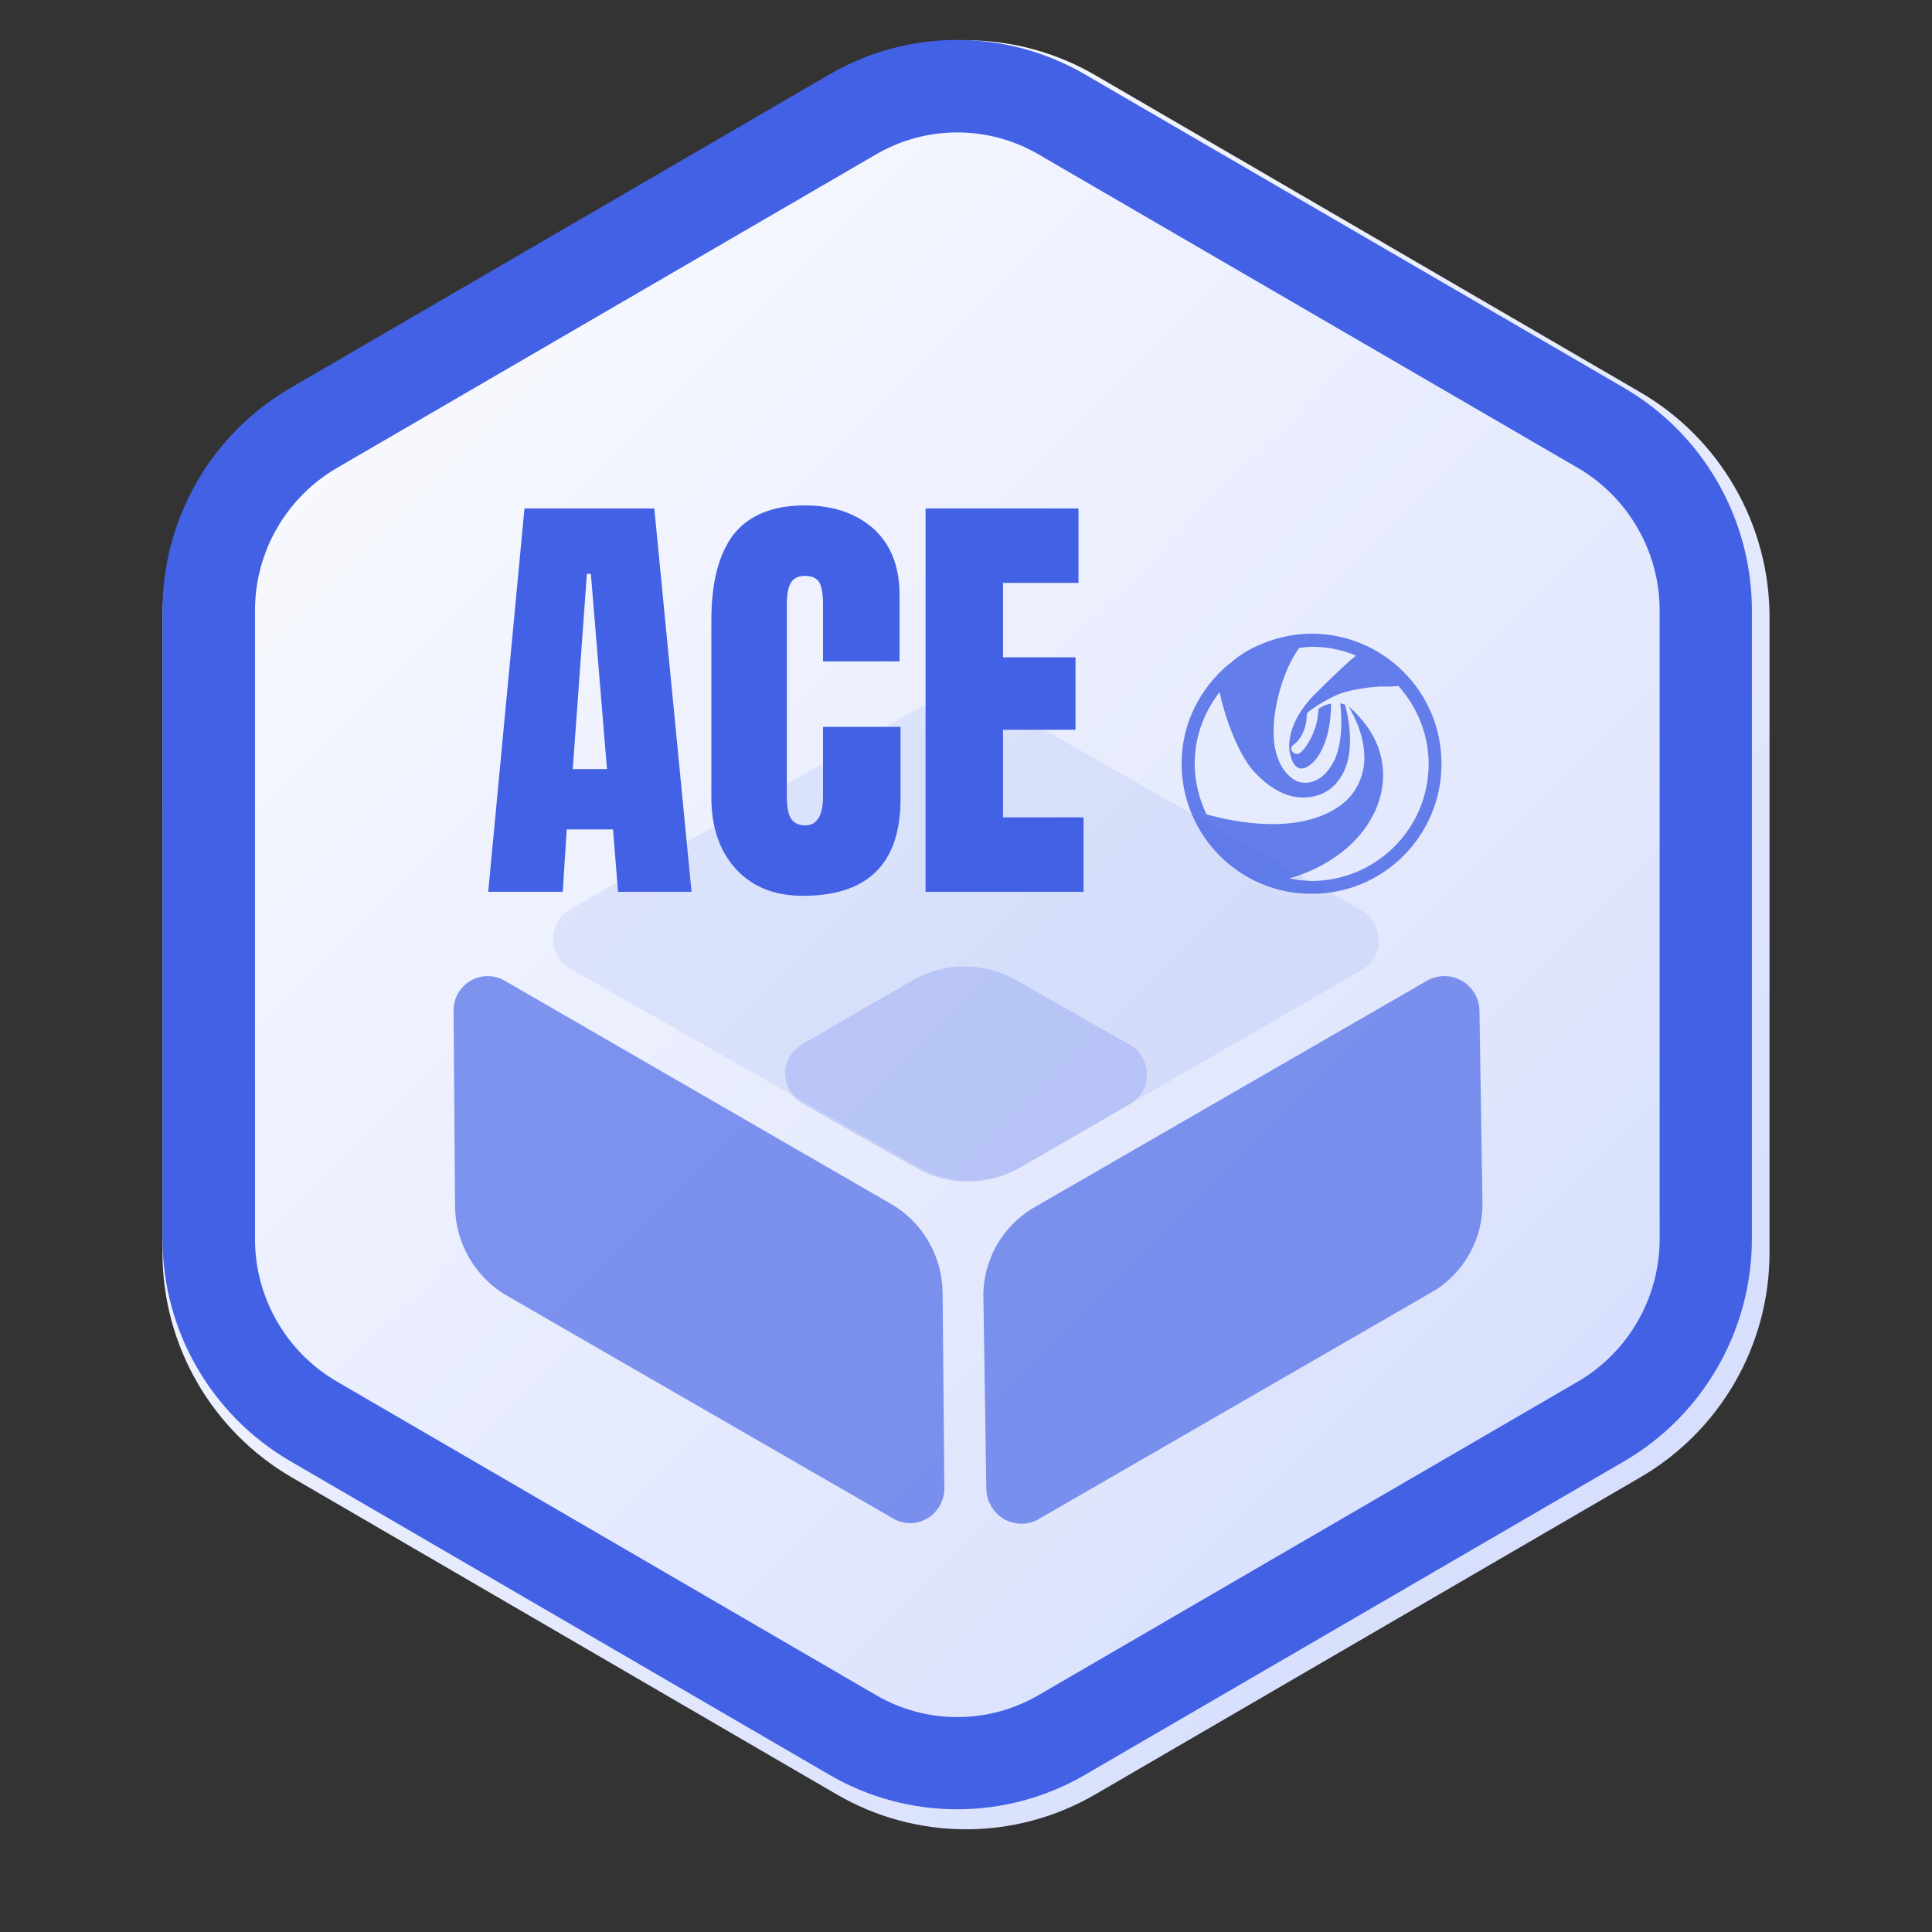 <svg xmlns="http://www.w3.org/2000/svg" xmlns:xlink="http://www.w3.org/1999/xlink" width="40" zoomAndPan="magnify" viewBox="0 0 30 30" height="40" preserveAspectRatio="xMidYMid meet" version="1.2"><rect x="0" y="0" width="30" height="30" fill="#333333" stroke="none"/><defs><clipPath id="7914932e1f"><path d="M 2.523 0.625 L 27.477 0.625 L 27.477 28.406 L 2.523 28.406 Z M 2.523 0.625 "/></clipPath><clipPath id="98fbe541a6"><path d="M 17.008 1.168 L 25.469 6.09 C 26.711 6.812 27.477 8.145 27.477 9.582 L 27.477 19.453 C 27.477 20.891 26.711 22.219 25.469 22.941 L 17.008 27.863 C 15.766 28.586 14.234 28.586 12.992 27.863 L 4.531 22.941 C 3.289 22.219 2.523 20.891 2.523 19.453 L 2.523 9.582 C 2.523 8.145 3.289 6.812 4.531 6.09 L 12.992 1.168 C 14.234 0.445 15.766 0.445 17.008 1.168 Z M 17.008 1.168 "/></clipPath><linearGradient x1="-7.259" gradientTransform="matrix(0.097,0,0,0.097,2.525,-0)" y1="13.687" x2="263.258" gradientUnits="userSpaceOnUse" y2="284.203" id="07213073bc"><stop style="stop-color:#ffffff;stop-opacity:1;" offset="0"/><stop style="stop-color:#ffffff;stop-opacity:1;" offset="0.016"/><stop style="stop-color:#fefeff;stop-opacity:1;" offset="0.031"/><stop style="stop-color:#fdfeff;stop-opacity:1;" offset="0.047"/><stop style="stop-color:#fcfdff;stop-opacity:1;" offset="0.062"/><stop style="stop-color:#fcfcff;stop-opacity:1;" offset="0.078"/><stop style="stop-color:#fbfcff;stop-opacity:1;" offset="0.094"/><stop style="stop-color:#fafbff;stop-opacity:1;" offset="0.109"/><stop style="stop-color:#f9fbff;stop-opacity:1;" offset="0.125"/><stop style="stop-color:#f9faff;stop-opacity:1;" offset="0.141"/><stop style="stop-color:#f8f9ff;stop-opacity:1;" offset="0.156"/><stop style="stop-color:#f7f9fe;stop-opacity:1;" offset="0.172"/><stop style="stop-color:#f7f8fe;stop-opacity:1;" offset="0.188"/><stop style="stop-color:#f6f8fe;stop-opacity:1;" offset="0.203"/><stop style="stop-color:#f5f7fe;stop-opacity:1;" offset="0.219"/><stop style="stop-color:#f4f6fe;stop-opacity:1;" offset="0.234"/><stop style="stop-color:#f4f6fe;stop-opacity:1;" offset="0.25"/><stop style="stop-color:#f3f5fe;stop-opacity:1;" offset="0.266"/><stop style="stop-color:#f2f5fe;stop-opacity:1;" offset="0.281"/><stop style="stop-color:#f1f4fe;stop-opacity:1;" offset="0.297"/><stop style="stop-color:#f1f3fe;stop-opacity:1;" offset="0.312"/><stop style="stop-color:#f0f3fe;stop-opacity:1;" offset="0.328"/><stop style="stop-color:#eff2fe;stop-opacity:1;" offset="0.344"/><stop style="stop-color:#eff2fe;stop-opacity:1;" offset="0.359"/><stop style="stop-color:#eef1fe;stop-opacity:1;" offset="0.375"/><stop style="stop-color:#edf0fe;stop-opacity:1;" offset="0.391"/><stop style="stop-color:#ecf0fe;stop-opacity:1;" offset="0.406"/><stop style="stop-color:#eceffe;stop-opacity:1;" offset="0.422"/><stop style="stop-color:#ebeffe;stop-opacity:1;" offset="0.438"/><stop style="stop-color:#eaeefe;stop-opacity:1;" offset="0.453"/><stop style="stop-color:#e9edfe;stop-opacity:1;" offset="0.469"/><stop style="stop-color:#e9edfe;stop-opacity:1;" offset="0.473"/><stop style="stop-color:#e8edfe;stop-opacity:1;" offset="0.484"/><stop style="stop-color:#e8ecfd;stop-opacity:1;" offset="0.5"/><stop style="stop-color:#e7ecfd;stop-opacity:1;" offset="0.516"/><stop style="stop-color:#e6ebfd;stop-opacity:1;" offset="0.527"/><stop style="stop-color:#e6ebfd;stop-opacity:1;" offset="0.531"/><stop style="stop-color:#e6ebfd;stop-opacity:1;" offset="0.547"/><stop style="stop-color:#e5eafd;stop-opacity:1;" offset="0.562"/><stop style="stop-color:#e4e9fd;stop-opacity:1;" offset="0.578"/><stop style="stop-color:#e4e9fd;stop-opacity:1;" offset="0.594"/><stop style="stop-color:#e3e8fd;stop-opacity:1;" offset="0.609"/><stop style="stop-color:#e2e8fd;stop-opacity:1;" offset="0.625"/><stop style="stop-color:#e1e7fd;stop-opacity:1;" offset="0.641"/><stop style="stop-color:#e1e6fd;stop-opacity:1;" offset="0.656"/><stop style="stop-color:#e0e6fd;stop-opacity:1;" offset="0.672"/><stop style="stop-color:#dfe5fd;stop-opacity:1;" offset="0.688"/><stop style="stop-color:#dee5fd;stop-opacity:1;" offset="0.703"/><stop style="stop-color:#dee4fd;stop-opacity:1;" offset="0.719"/><stop style="stop-color:#dde3fd;stop-opacity:1;" offset="0.734"/><stop style="stop-color:#dce3fd;stop-opacity:1;" offset="0.75"/><stop style="stop-color:#dbe2fd;stop-opacity:1;" offset="0.766"/><stop style="stop-color:#dbe2fd;stop-opacity:1;" offset="0.781"/><stop style="stop-color:#dae1fd;stop-opacity:1;" offset="0.797"/><stop style="stop-color:#d9e0fd;stop-opacity:1;" offset="0.812"/><stop style="stop-color:#d9e0fc;stop-opacity:1;" offset="0.828"/><stop style="stop-color:#d8dffc;stop-opacity:1;" offset="0.844"/><stop style="stop-color:#d7dffc;stop-opacity:1;" offset="0.859"/><stop style="stop-color:#d6defc;stop-opacity:1;" offset="0.875"/><stop style="stop-color:#d6ddfc;stop-opacity:1;" offset="0.891"/><stop style="stop-color:#d5ddfc;stop-opacity:1;" offset="0.906"/><stop style="stop-color:#d4dcfc;stop-opacity:1;" offset="0.922"/><stop style="stop-color:#d3dcfc;stop-opacity:1;" offset="0.938"/><stop style="stop-color:#d3dbfc;stop-opacity:1;" offset="0.953"/><stop style="stop-color:#d2dafc;stop-opacity:1;" offset="0.969"/><stop style="stop-color:#d1dafc;stop-opacity:1;" offset="0.984"/><stop style="stop-color:#d0d9fc;stop-opacity:1;" offset="1"/></linearGradient><clipPath id="e988ee61ad"><path d="M 2.523 0.449 L 27.203 0.449 L 27.203 28.266 L 2.523 28.266 Z M 2.523 0.449 "/></clipPath><clipPath id="27959d2f86"><path d="M 16.848 1.156 L 25.219 6.023 C 26.445 6.738 27.203 8.055 27.203 9.477 L 27.203 19.238 C 27.203 20.66 26.445 21.977 25.219 22.691 L 16.848 27.559 C 15.621 28.273 14.105 28.273 12.879 27.559 L 4.512 22.691 C 3.281 21.977 2.523 20.66 2.523 19.238 L 2.523 9.477 C 2.523 8.055 3.281 6.738 4.512 6.023 L 12.879 1.156 C 14.105 0.441 15.621 0.441 16.848 1.156 Z M 16.848 1.156 "/></clipPath><filter x="0%" y="0%" width="100%" filterUnits="objectBoundingBox" id="490ffcc0ed" height="100%"><feColorMatrix values="0 0 0 0 1 0 0 0 0 1 0 0 0 0 1 0 0 0 1 0" type="matrix" in="SourceGraphic"/></filter><clipPath id="9f9bd1fb8e"><path d="M 3 1 L 11 1 L 11 10 L 3 10 Z M 3 1 "/></clipPath><clipPath id="448c2bf3f1"><path d="M 3.379 0.961 L 12.438 6.195 L 10.328 9.848 L 1.27 4.617 Z M 3.379 0.961 "/></clipPath><clipPath id="90a900e894"><path d="M 9.824 4.688 L 3.84 1.23 C 3.676 1.133 3.473 1.133 3.305 1.23 C 3.141 1.328 3.039 1.504 3.043 1.695 L 3.066 4.73 C 3.07 5.305 3.379 5.836 3.879 6.125 L 9.867 9.578 C 10.031 9.676 10.234 9.676 10.398 9.578 C 10.562 9.48 10.664 9.305 10.664 9.113 L 10.637 6.078 C 10.633 5.504 10.324 4.973 9.824 4.688 Z M 9.824 4.688 "/></clipPath><clipPath id="53242a4f54"><rect x="0" width="13" y="0" height="11"/></clipPath><clipPath id="7764dbd6f7"><path d="M 2 1 L 11 1 L 11 10 L 2 10 Z M 2 1 "/></clipPath><clipPath id="e5054bd25e"><path d="M 0.543 6.199 L 9.641 0.949 L 11.754 4.609 L 2.66 9.859 Z M 0.543 6.199 "/></clipPath><clipPath id="e93e8464fb"><path d="M 3.062 4.746 L 9.156 1.23 C 9.324 1.133 9.527 1.133 9.695 1.227 C 9.867 1.324 9.969 1.5 9.973 1.691 L 10.02 4.676 C 10.027 5.25 9.723 5.781 9.227 6.07 L 3.133 9.586 C 2.969 9.684 2.762 9.684 2.594 9.59 C 2.426 9.492 2.32 9.316 2.316 9.121 L 2.27 6.141 C 2.262 5.566 2.566 5.035 3.062 4.746 Z M 3.062 4.746 "/></clipPath><clipPath id="5d1c0a4fc5"><rect x="0" width="13" y="0" height="11"/></clipPath><clipPath id="e77bd534b5"><path d="M 1 2 L 15 2 L 15 11 L 1 11 Z M 1 2 "/></clipPath><clipPath id="1382da8331"><path d="M 1.379 6.395 L 11.133 0.758 L 14.617 6.789 L 4.863 12.426 Z M 1.379 6.395 "/></clipPath><clipPath id="f2da4d5752"><path d="M 7.133 3.07 L 1.855 6.121 C 1.691 6.215 1.59 6.391 1.59 6.582 C 1.59 6.773 1.691 6.949 1.859 7.043 L 7.258 10.117 C 7.758 10.402 8.371 10.398 8.867 10.113 L 14.145 7.062 C 14.312 6.969 14.414 6.789 14.41 6.602 C 14.41 6.41 14.309 6.234 14.141 6.137 L 8.746 3.066 C 8.246 2.781 7.629 2.781 7.133 3.07 Z M 7.133 3.07 "/></clipPath><clipPath id="28e00cfe6e"><rect x="0" width="16" y="0" height="13"/></clipPath><clipPath id="a4e661e70a"><path d="M 1 2 L 7 2 L 7 6 L 1 6 Z M 1 2 "/></clipPath><clipPath id="42d1a116f9"><path d="M 0.988 3.469 L 5.324 0.965 L 7.008 3.879 L 2.672 6.383 Z M 0.988 3.469 "/></clipPath><clipPath id="a571a68c5c"><path d="M 3.168 2.223 L 1.461 3.211 C 1.293 3.305 1.191 3.484 1.191 3.672 C 1.195 3.863 1.297 4.039 1.461 4.137 L 3.227 5.137 C 3.727 5.422 4.34 5.422 4.836 5.133 L 6.543 4.148 C 6.711 4.051 6.812 3.875 6.809 3.684 C 6.809 3.492 6.707 3.316 6.543 3.223 L 4.777 2.219 C 4.277 1.934 3.664 1.938 3.168 2.223 Z M 3.168 2.223 "/></clipPath><clipPath id="b792d59fb0"><rect x="0" width="8" y="0" height="7"/></clipPath><clipPath id="ca37fd3f23"><path d="M 1 0.059 L 6 0.059 L 6 5 L 1 5 Z M 1 0.059 "/></clipPath><clipPath id="aeef2ffdf2"><path d="M 0.781 1.652 L 4.875 0.168 L 6.359 4.262 L 2.266 5.746 Z M 0.781 1.652 "/></clipPath><clipPath id="5bbc880205"><path d="M 0.781 1.652 L 4.875 0.168 L 6.359 4.262 L 2.266 5.746 Z M 0.781 1.652 "/></clipPath><clipPath id="bd3ffab3e3"><rect x="0" width="7" y="0" height="6"/></clipPath></defs><g id="29b3a131c0"><g clip-rule="nonzero" clip-path="url(#7914932e1f)"><g clip-rule="nonzero" clip-path="url(#98fbe541a6)"><path style=" stroke:none;fill-rule:nonzero;fill:url(#07213073bc);" d="M 2.523 0.625 L 2.523 28.406 L 27.477 28.406 L 27.477 0.625 Z M 2.523 0.625 "/></g></g><g clip-rule="nonzero" clip-path="url(#e988ee61ad)"><g clip-rule="nonzero" clip-path="url(#27959d2f86)"><path style="fill:none;stroke-width:4;stroke-linecap:butt;stroke-linejoin:miter;stroke:#4261e5;stroke-opacity:1;stroke-miterlimit:4;" d="M 19.951 1.611 L 31.612 8.39 C 33.32 9.386 34.376 11.22 34.376 13.201 L 34.376 26.798 C 34.376 28.779 33.32 30.613 31.612 31.609 L 19.951 38.388 C 18.242 39.384 16.131 39.384 14.422 38.388 L 2.767 31.609 C 1.053 30.613 -0.002 28.779 -0.002 26.798 L -0.002 13.201 C -0.002 11.22 1.053 9.386 2.767 8.39 L 14.422 1.611 C 16.131 0.615 18.242 0.615 19.951 1.611 Z M 19.951 1.611 " transform="matrix(0.718,0,0,0.718,2.525,0)"/></g></g><g mask="url(#1c74243aeb)" transform="matrix(1,0,0,1,4,14)"><g clip-path="url(#53242a4f54)"><g clip-rule="nonzero" clip-path="url(#9f9bd1fb8e)"><g clip-rule="nonzero" clip-path="url(#448c2bf3f1)"><g clip-rule="nonzero" clip-path="url(#90a900e894)"><path style=" stroke:none;fill-rule:nonzero;fill:#4261e5;fill-opacity:1;" d="M 3.035 0.766 L 12.781 6.391 L 10.672 10.047 L 0.926 4.418 Z M 3.035 0.766 "/></g></g></g></g><mask id="1c74243aeb"><g filter="url(#490ffcc0ed)"><rect x="0" width="30" y="0" height="30" style="fill:#000000;fill-opacity:0.65;stroke:none;"/></g></mask></g><g mask="url(#ce9b4c6b7d)" transform="matrix(1,0,0,1,13,14)"><g clip-path="url(#5d1c0a4fc5)"><g clip-rule="nonzero" clip-path="url(#7764dbd6f7)"><g clip-rule="nonzero" clip-path="url(#e5054bd25e)"><g clip-rule="nonzero" clip-path="url(#e93e8464fb)"><path style=" stroke:none;fill-rule:nonzero;fill:#4261e5;fill-opacity:1;" d="M 0.215 6.391 L 9.957 0.766 L 12.07 4.43 L 2.328 10.051 Z M 0.215 6.391 "/></g></g></g></g><mask id="ce9b4c6b7d"><g filter="url(#490ffcc0ed)"><rect x="0" width="30" y="0" height="30" style="fill:#000000;fill-opacity:0.65;stroke:none;"/></g></mask></g><g mask="url(#153957a5c6)" transform="matrix(1,0,0,1,7,8)"><g clip-path="url(#28e00cfe6e)"><g clip-rule="nonzero" clip-path="url(#e77bd534b5)"><g clip-rule="nonzero" clip-path="url(#1382da8331)"><g clip-rule="nonzero" clip-path="url(#f2da4d5752)"><path style=" stroke:none;fill-rule:nonzero;fill:#4261e5;fill-opacity:1;" d="M 1.051 6.586 L 11.465 0.566 L 14.949 6.598 L 4.535 12.617 Z M 1.051 6.586 "/></g></g></g></g><mask id="153957a5c6"><g filter="url(#490ffcc0ed)"><rect x="0" width="30" y="0" height="30" style="fill:#000000;fill-opacity:0.1;stroke:none;"/></g></mask></g><g mask="url(#4e42c4818c)" transform="matrix(1,0,0,1,11,13)"><g clip-path="url(#b792d59fb0)"><g clip-rule="nonzero" clip-path="url(#a4e661e70a)"><g clip-rule="nonzero" clip-path="url(#42d1a116f9)"><g clip-rule="nonzero" clip-path="url(#a571a68c5c)"><path style=" stroke:none;fill-rule:nonzero;fill:#4261e5;fill-opacity:1;" d="M 0.656 3.676 L 5.668 0.777 L 7.348 3.684 L 2.332 6.578 Z M 0.656 3.676 "/></g></g></g></g><mask id="4e42c4818c"><g filter="url(#490ffcc0ed)"><rect x="0" width="30" y="0" height="30" style="fill:#000000;fill-opacity:0.2;stroke:none;"/></g></mask></g><g mask="url(#fffa8d5fc7)" transform="matrix(1,0,0,1,17,9)"><g clip-path="url(#bd3ffab3e3)"><g clip-rule="nonzero" clip-path="url(#ca37fd3f23)"><g clip-rule="nonzero" clip-path="url(#aeef2ffdf2)"><g clip-rule="nonzero" clip-path="url(#5bbc880205)"><path style=" stroke:none;fill-rule:nonzero;fill:#4261e5;fill-opacity:1;" d="M 3.367 0.84 C 3.059 0.84 2.77 0.914 2.508 1.035 C 2.203 1.176 2.086 1.328 2.086 1.309 C 1.641 1.676 1.348 2.23 1.348 2.855 C 1.348 3.973 2.25 4.879 3.363 4.879 C 4.48 4.883 5.383 3.977 5.383 2.863 C 5.387 1.746 4.48 0.84 3.367 0.84 Z M 3.363 4.68 C 3.246 4.676 3.133 4.664 3.016 4.641 C 3.488 4.512 4.051 4.188 4.316 3.664 C 4.316 3.664 4.863 2.77 3.938 1.965 C 3.938 1.965 4.176 2.336 4.184 2.715 C 4.184 2.715 4.238 3.207 3.801 3.516 C 3.16 3.969 2.164 3.766 1.734 3.645 C 1.621 3.406 1.551 3.141 1.551 2.855 C 1.551 2.438 1.699 2.055 1.938 1.746 C 2.059 2.316 2.301 2.797 2.465 2.973 C 2.684 3.211 3.012 3.465 3.426 3.359 C 3.844 3.258 3.93 2.801 3.93 2.801 C 4.023 2.414 3.891 1.953 3.883 1.941 C 3.875 1.934 3.812 1.922 3.812 1.922 C 3.879 2.531 3.719 2.805 3.719 2.805 C 3.484 3.281 3.141 3.133 3.141 3.133 C 2.758 2.938 2.777 2.391 2.777 2.391 C 2.766 2.023 2.906 1.434 3.172 1.062 C 3.238 1.055 3.301 1.043 3.367 1.043 C 3.605 1.043 3.832 1.086 4.055 1.18 C 3.828 1.367 3.48 1.719 3.48 1.719 C 2.918 2.242 3.027 2.68 3.027 2.68 C 3.117 3.141 3.395 2.832 3.395 2.832 C 3.688 2.527 3.668 1.926 3.668 1.926 C 3.551 1.945 3.473 2.008 3.473 2.008 C 3.461 2.41 3.223 2.66 3.223 2.66 C 3.129 2.762 3.062 2.664 3.062 2.664 C 3.016 2.594 3.113 2.543 3.113 2.543 C 3.25 2.422 3.289 2.223 3.289 2.145 C 3.285 2.07 3.324 2.047 3.324 2.047 C 3.445 1.957 3.574 1.879 3.711 1.812 C 3.965 1.684 4.426 1.66 4.426 1.66 C 4.531 1.664 4.629 1.66 4.715 1.652 C 5.004 1.977 5.184 2.398 5.184 2.863 C 5.184 3.867 4.367 4.68 3.363 4.68 Z M 3.363 4.68 "/></g></g></g></g><mask id="fffa8d5fc7"><g filter="url(#490ffcc0ed)"><rect x="0" width="30" y="0" height="30" style="fill:#000000;fill-opacity:0.8;stroke:none;"/></g></mask></g><g style="fill:#4261e5;fill-opacity:1;"><g transform="translate(7.472, 13.848)"><path style="stroke:none" d="M 0.109 0 L 0.672 -5.953 L 2.688 -5.953 L 3.266 0 L 2.125 0 L 2.047 -0.969 L 1.328 -0.969 L 1.266 0 Z M 1.422 -1.906 L 1.953 -1.906 L 1.703 -4.938 L 1.641 -4.938 Z M 1.422 -1.906 "/></g></g><g style="fill:#4261e5;fill-opacity:1;"><g transform="translate(10.827, 13.848)"><path style="stroke:none" d="M 1.641 0.062 C 1.211 0.062 0.867 -0.07 0.609 -0.344 C 0.348 -0.625 0.219 -1 0.219 -1.469 L 0.219 -4.219 C 0.219 -4.801 0.332 -5.242 0.562 -5.547 C 0.801 -5.848 1.172 -6 1.672 -6 C 2.109 -6 2.461 -5.879 2.734 -5.641 C 3.004 -5.398 3.141 -5.055 3.141 -4.609 L 3.141 -3.578 L 1.953 -3.578 L 1.953 -4.453 C 1.953 -4.629 1.93 -4.75 1.891 -4.812 C 1.848 -4.875 1.773 -4.906 1.672 -4.906 C 1.566 -4.906 1.492 -4.867 1.453 -4.797 C 1.41 -4.723 1.391 -4.613 1.391 -4.469 L 1.391 -1.484 C 1.391 -1.328 1.41 -1.211 1.453 -1.141 C 1.504 -1.066 1.578 -1.031 1.672 -1.031 C 1.859 -1.031 1.953 -1.18 1.953 -1.484 L 1.953 -2.562 L 3.156 -2.562 L 3.156 -1.438 C 3.156 -0.438 2.648 0.062 1.641 0.062 Z M 1.641 0.062 "/></g></g><g style="fill:#4261e5;fill-opacity:1;"><g transform="translate(14.106, 13.848)"><path style="stroke:none" d="M 0.266 0 L 0.266 -5.953 L 2.641 -5.953 L 2.641 -4.797 L 1.469 -4.797 L 1.469 -3.641 L 2.594 -3.641 L 2.594 -2.516 L 1.469 -2.516 L 1.469 -1.156 L 2.719 -1.156 L 2.719 0 Z M 0.266 0 "/></g></g></g></svg>